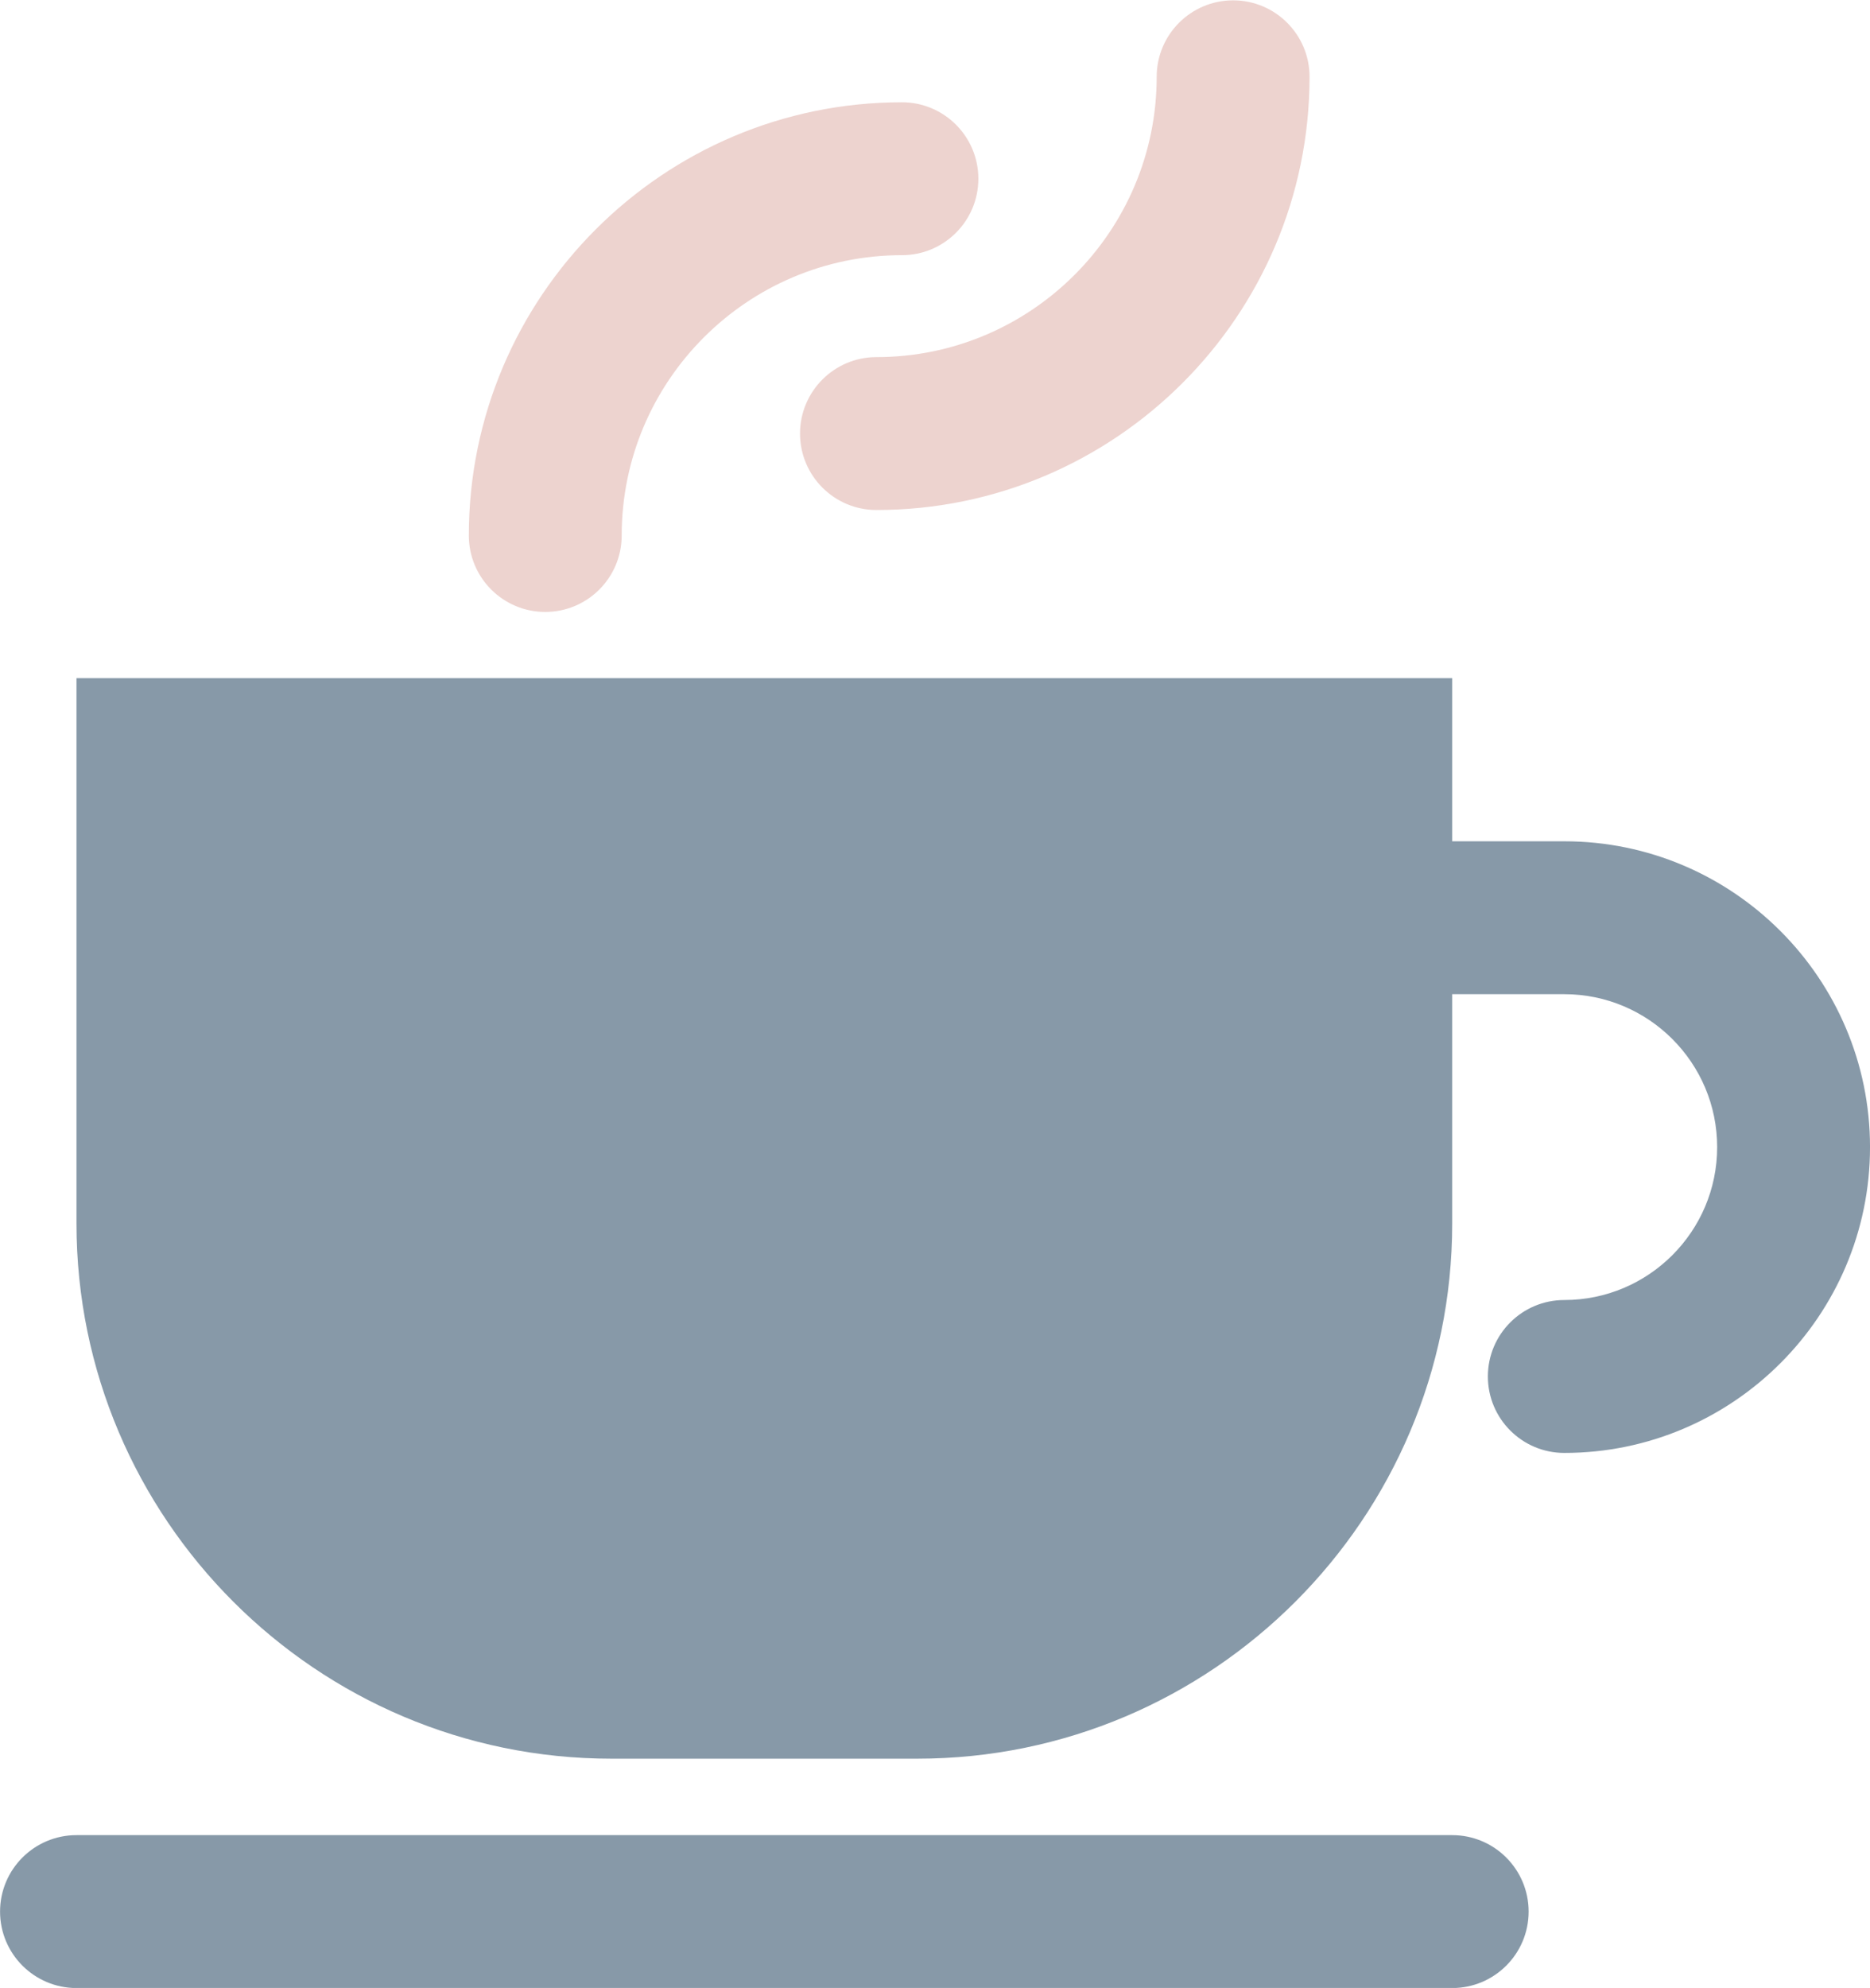 <?xml version="1.0" encoding="UTF-8" standalone="no"?>
<!DOCTYPE svg PUBLIC "-//W3C//DTD SVG 1.1//EN" "http://www.w3.org/Graphics/SVG/1.1/DTD/svg11.dtd">
<svg width="100%" height="100%" viewBox="0 0 2294 2438" version="1.1" xmlns="http://www.w3.org/2000/svg" xmlns:xlink="http://www.w3.org/1999/xlink" xml:space="preserve" xmlns:serif="http://www.serif.com/" style="fill-rule:evenodd;clip-rule:evenodd;stroke-linejoin:round;stroke-miterlimit:2;">
    <g transform="matrix(4.167,0,0,4.167,-928.117,-5231.5)">
        <path d="M683.251,1503.06L650.248,1503.06L650.248,1455.06L245.248,1455.06L245.248,1615.57C245.248,1702.41 315.904,1773.06 402.748,1773.06L492.748,1773.06C579.593,1773.06 650.248,1702.41 650.248,1615.57L650.248,1548.06L683.251,1548.06C708.066,1548.06 728.251,1568.25 728.251,1593.07C728.251,1617.88 708.066,1638.07 683.251,1638.07C670.827,1638.07 660.751,1648.14 660.751,1660.57C660.751,1672.99 670.827,1683.07 683.251,1683.07C732.877,1683.07 773.251,1642.69 773.251,1593.07C773.251,1543.44 732.877,1503.06 683.251,1503.06Z" style="fill:rgb(135,153,168);fill-rule:nonzero;"/>
    </g>
    <g transform="matrix(4.167,0,0,4.167,-928.117,-5231.5)">
        <path d="M650.248,1795.56L245.248,1795.56C232.824,1795.56 222.748,1805.64 222.748,1818.06C222.748,1830.49 232.824,1840.56 245.248,1840.56L650.248,1840.56C662.673,1840.56 672.748,1830.49 672.748,1818.06C672.748,1805.64 662.673,1795.56 650.248,1795.56Z" style="fill:rgb(135,153,168);fill-rule:nonzero;"/>
    </g>
    <g transform="matrix(4.167,0,0,4.167,-928.117,-5231.5)">
        <path d="M458.254,1383.06C458.254,1395.49 468.327,1405.56 480.754,1405.56C551.055,1405.56 608.251,1348.37 608.251,1278.06C608.251,1265.64 598.179,1255.56 585.751,1255.56C573.327,1255.56 563.251,1265.64 563.251,1278.06C563.251,1323.55 526.244,1360.56 480.754,1360.56C468.327,1360.56 458.254,1370.64 458.254,1383.06Z" style="fill:rgb(237,211,207);fill-rule:nonzero;"/>
    </g>
    <g transform="matrix(4.167,0,0,4.167,-928.117,-5231.5)">
        <path d="M383.251,1435.56C395.679,1435.56 405.751,1425.49 405.751,1413.06C405.751,1367.57 442.762,1330.56 488.251,1330.56C500.679,1330.56 510.751,1320.49 510.751,1308.06C510.751,1295.64 500.679,1285.56 488.251,1285.56C417.948,1285.56 360.751,1342.76 360.751,1413.06C360.751,1425.49 370.827,1435.56 383.251,1435.56Z" style="fill:rgb(237,211,207);fill-rule:nonzero;"/>
    </g>
</svg>
